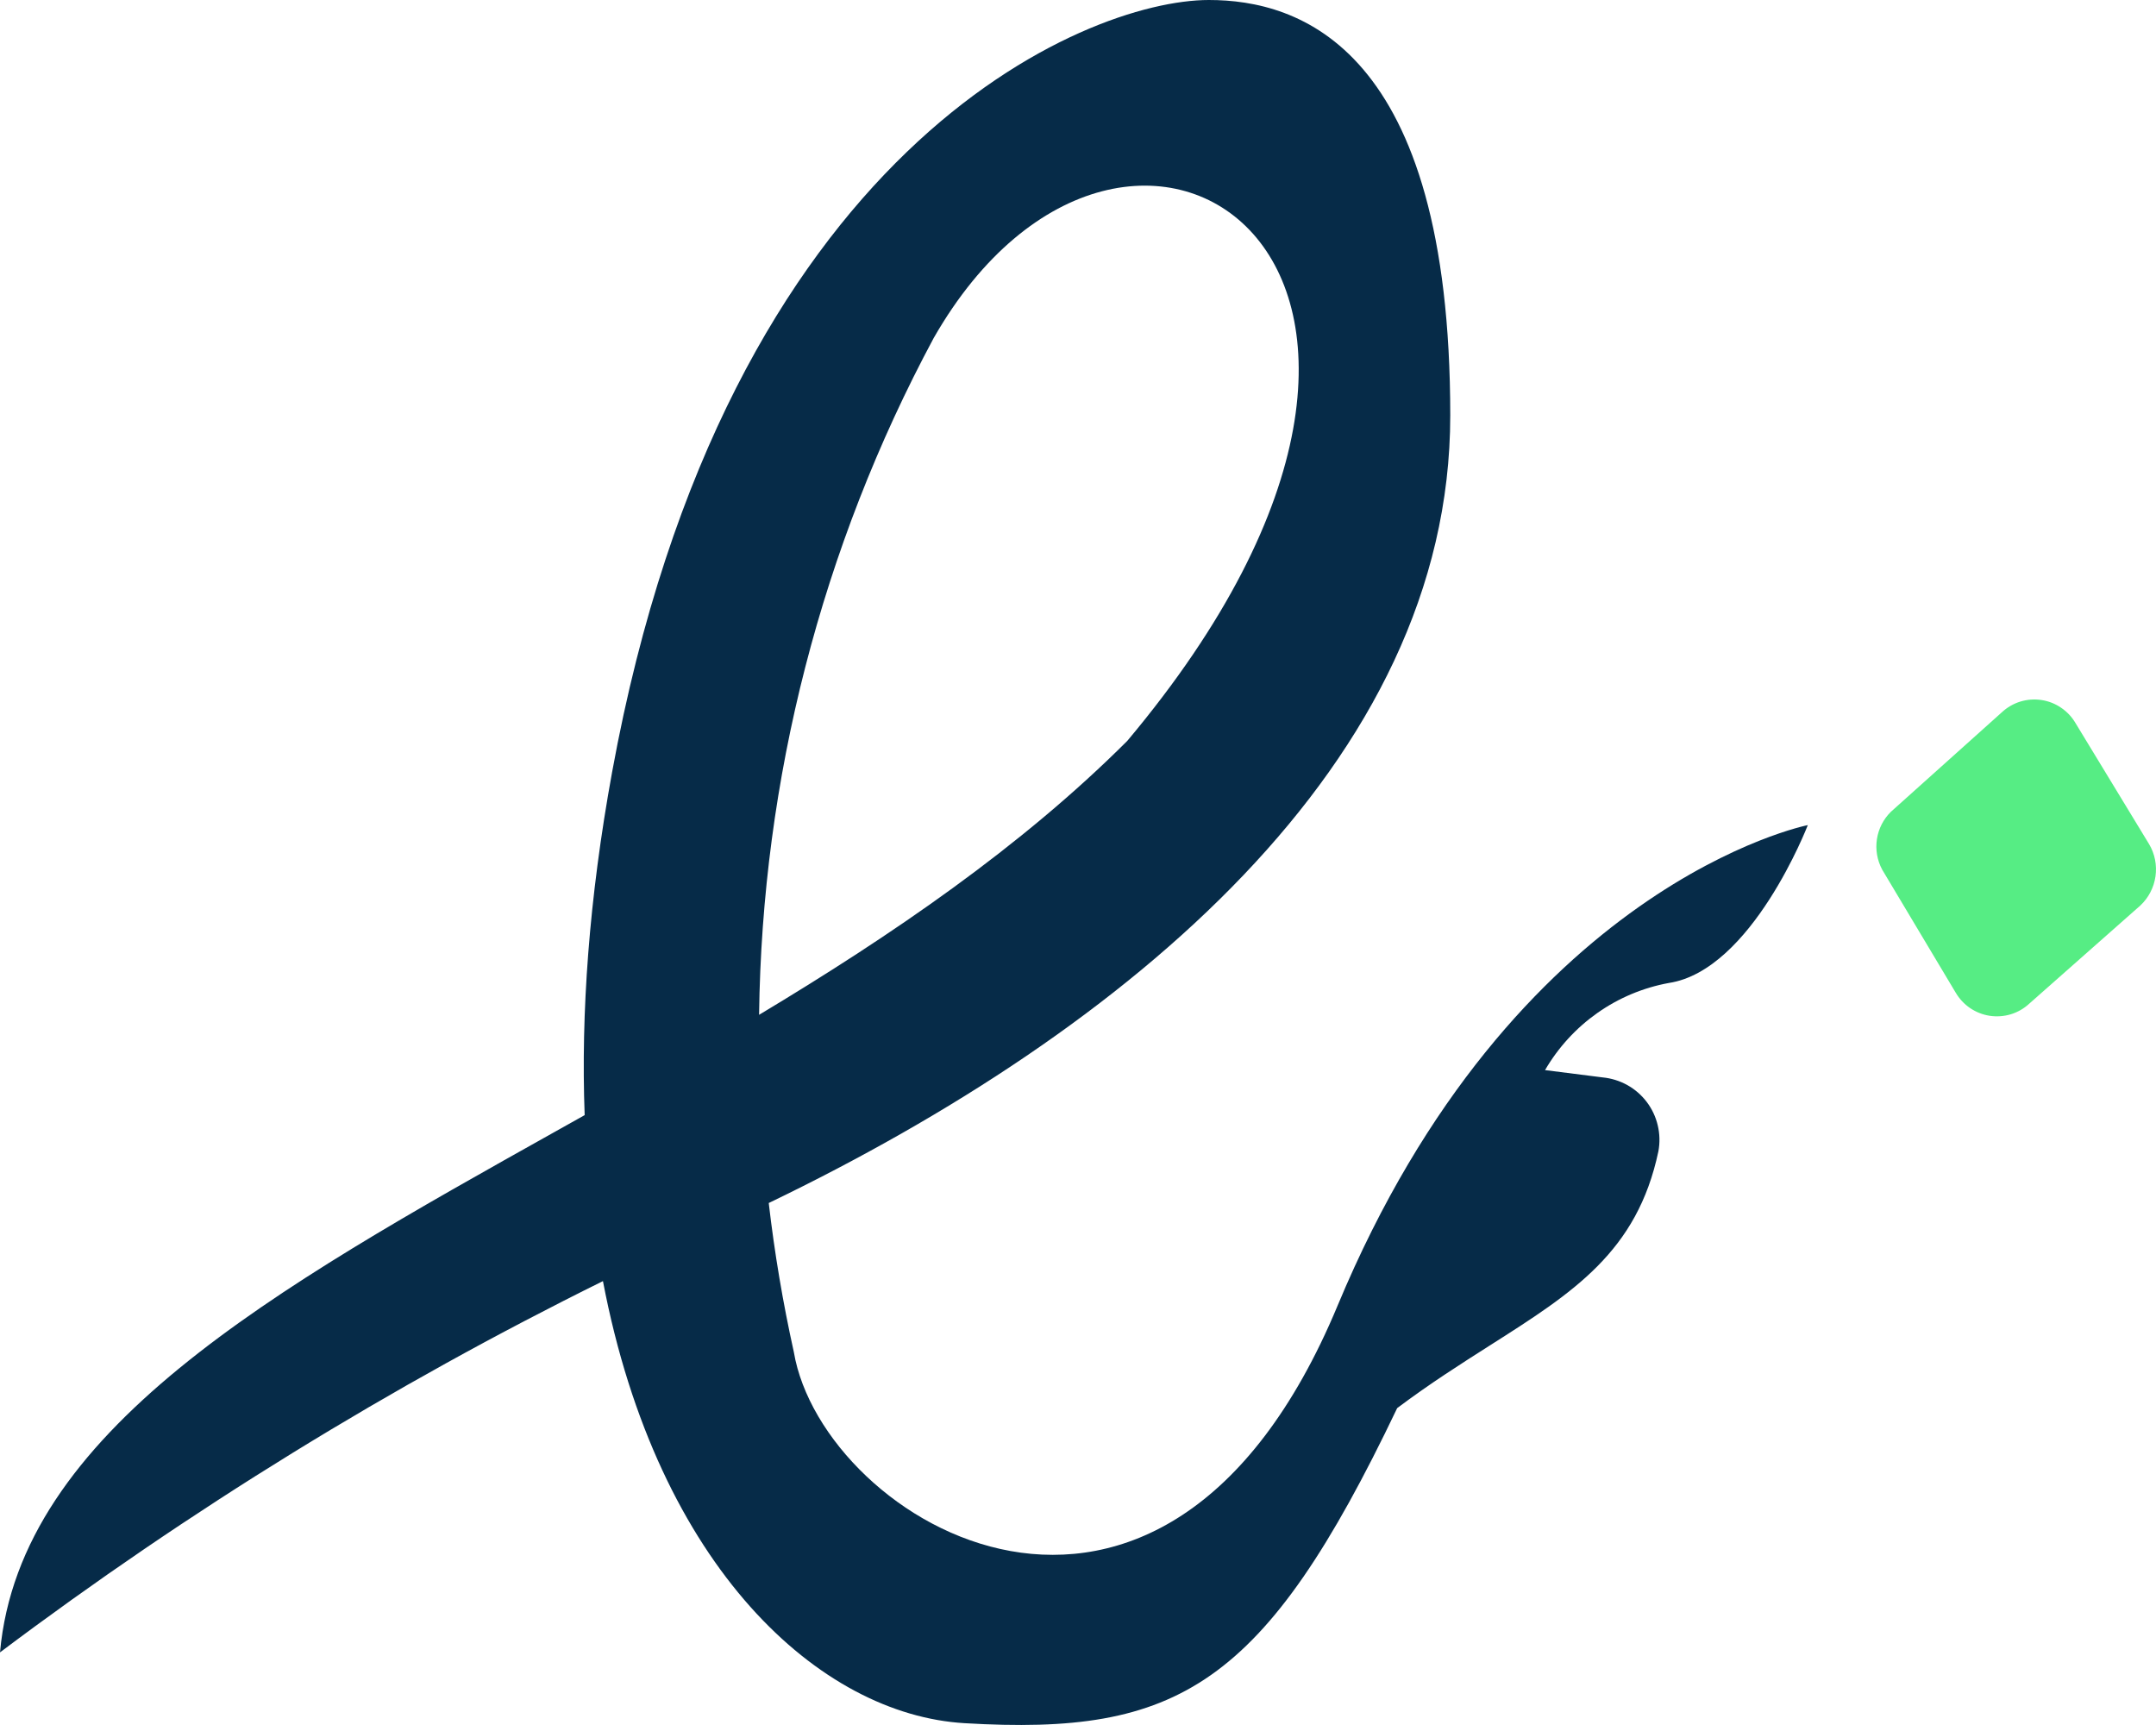 <svg xmlns="http://www.w3.org/2000/svg" width="50" height="40" viewBox="0 0 50 40" fill="none"><path fill-rule="evenodd" clip-rule="evenodd" d="M13.983 29.707C9.069 32.136 4.388 35.018 0 38.316C0.463 33.187 6.319 29.91 12.907 26.223C13.124 26.102 13.341 25.98 13.559 25.858C13.471 23.503 13.657 20.851 14.196 17.9C16.842 3.422 25.169 0 28.035 0C30.116 0 33.633 1.078 33.633 9.634C33.633 17.692 26.127 23.898 17.828 27.896C17.962 29.052 18.156 30.206 18.41 31.352C19.077 35.305 26.944 40.063 31.021 30.274C35.1 20.485 41.925 19.133 41.925 19.133C41.925 19.133 40.627 22.503 38.7 22.794C38.105 22.903 37.54 23.14 37.045 23.489C36.55 23.838 36.136 24.29 35.831 24.814L37.164 24.983C37.365 25.002 37.56 25.062 37.737 25.16C37.914 25.258 38.068 25.392 38.19 25.553C38.312 25.714 38.399 25.899 38.445 26.096C38.492 26.293 38.497 26.498 38.46 26.697C37.968 29.028 36.484 29.971 34.562 31.192C33.888 31.621 33.16 32.083 32.402 32.652C29.314 39.121 27.319 40.251 22.371 39.958C19.023 39.762 15.254 36.364 13.983 29.707ZM17.604 23.532C20.677 21.688 23.675 19.645 26.142 17.181C35.425 6.126 26.142 0 21.654 7.837C19.044 12.699 17.673 18.087 17.604 23.532Z" fill="#062B48"></path><path d="M43.646 20.159L45.354 23.017C45.438 23.16 45.552 23.283 45.689 23.376C45.826 23.469 45.982 23.53 46.146 23.555C46.309 23.579 46.477 23.567 46.635 23.519C46.793 23.47 46.938 23.387 47.06 23.274L49.637 20.997C49.827 20.819 49.951 20.581 49.988 20.322C50.025 20.064 49.974 19.801 49.841 19.576L48.135 16.77C48.051 16.626 47.937 16.504 47.799 16.411C47.662 16.317 47.506 16.256 47.342 16.232C47.178 16.208 47.011 16.22 46.852 16.269C46.694 16.318 46.549 16.402 46.427 16.515L43.852 18.824C43.678 18.995 43.565 19.217 43.528 19.458C43.491 19.699 43.533 19.946 43.648 20.161L43.646 20.159Z" fill="#56ED84"></path></svg>